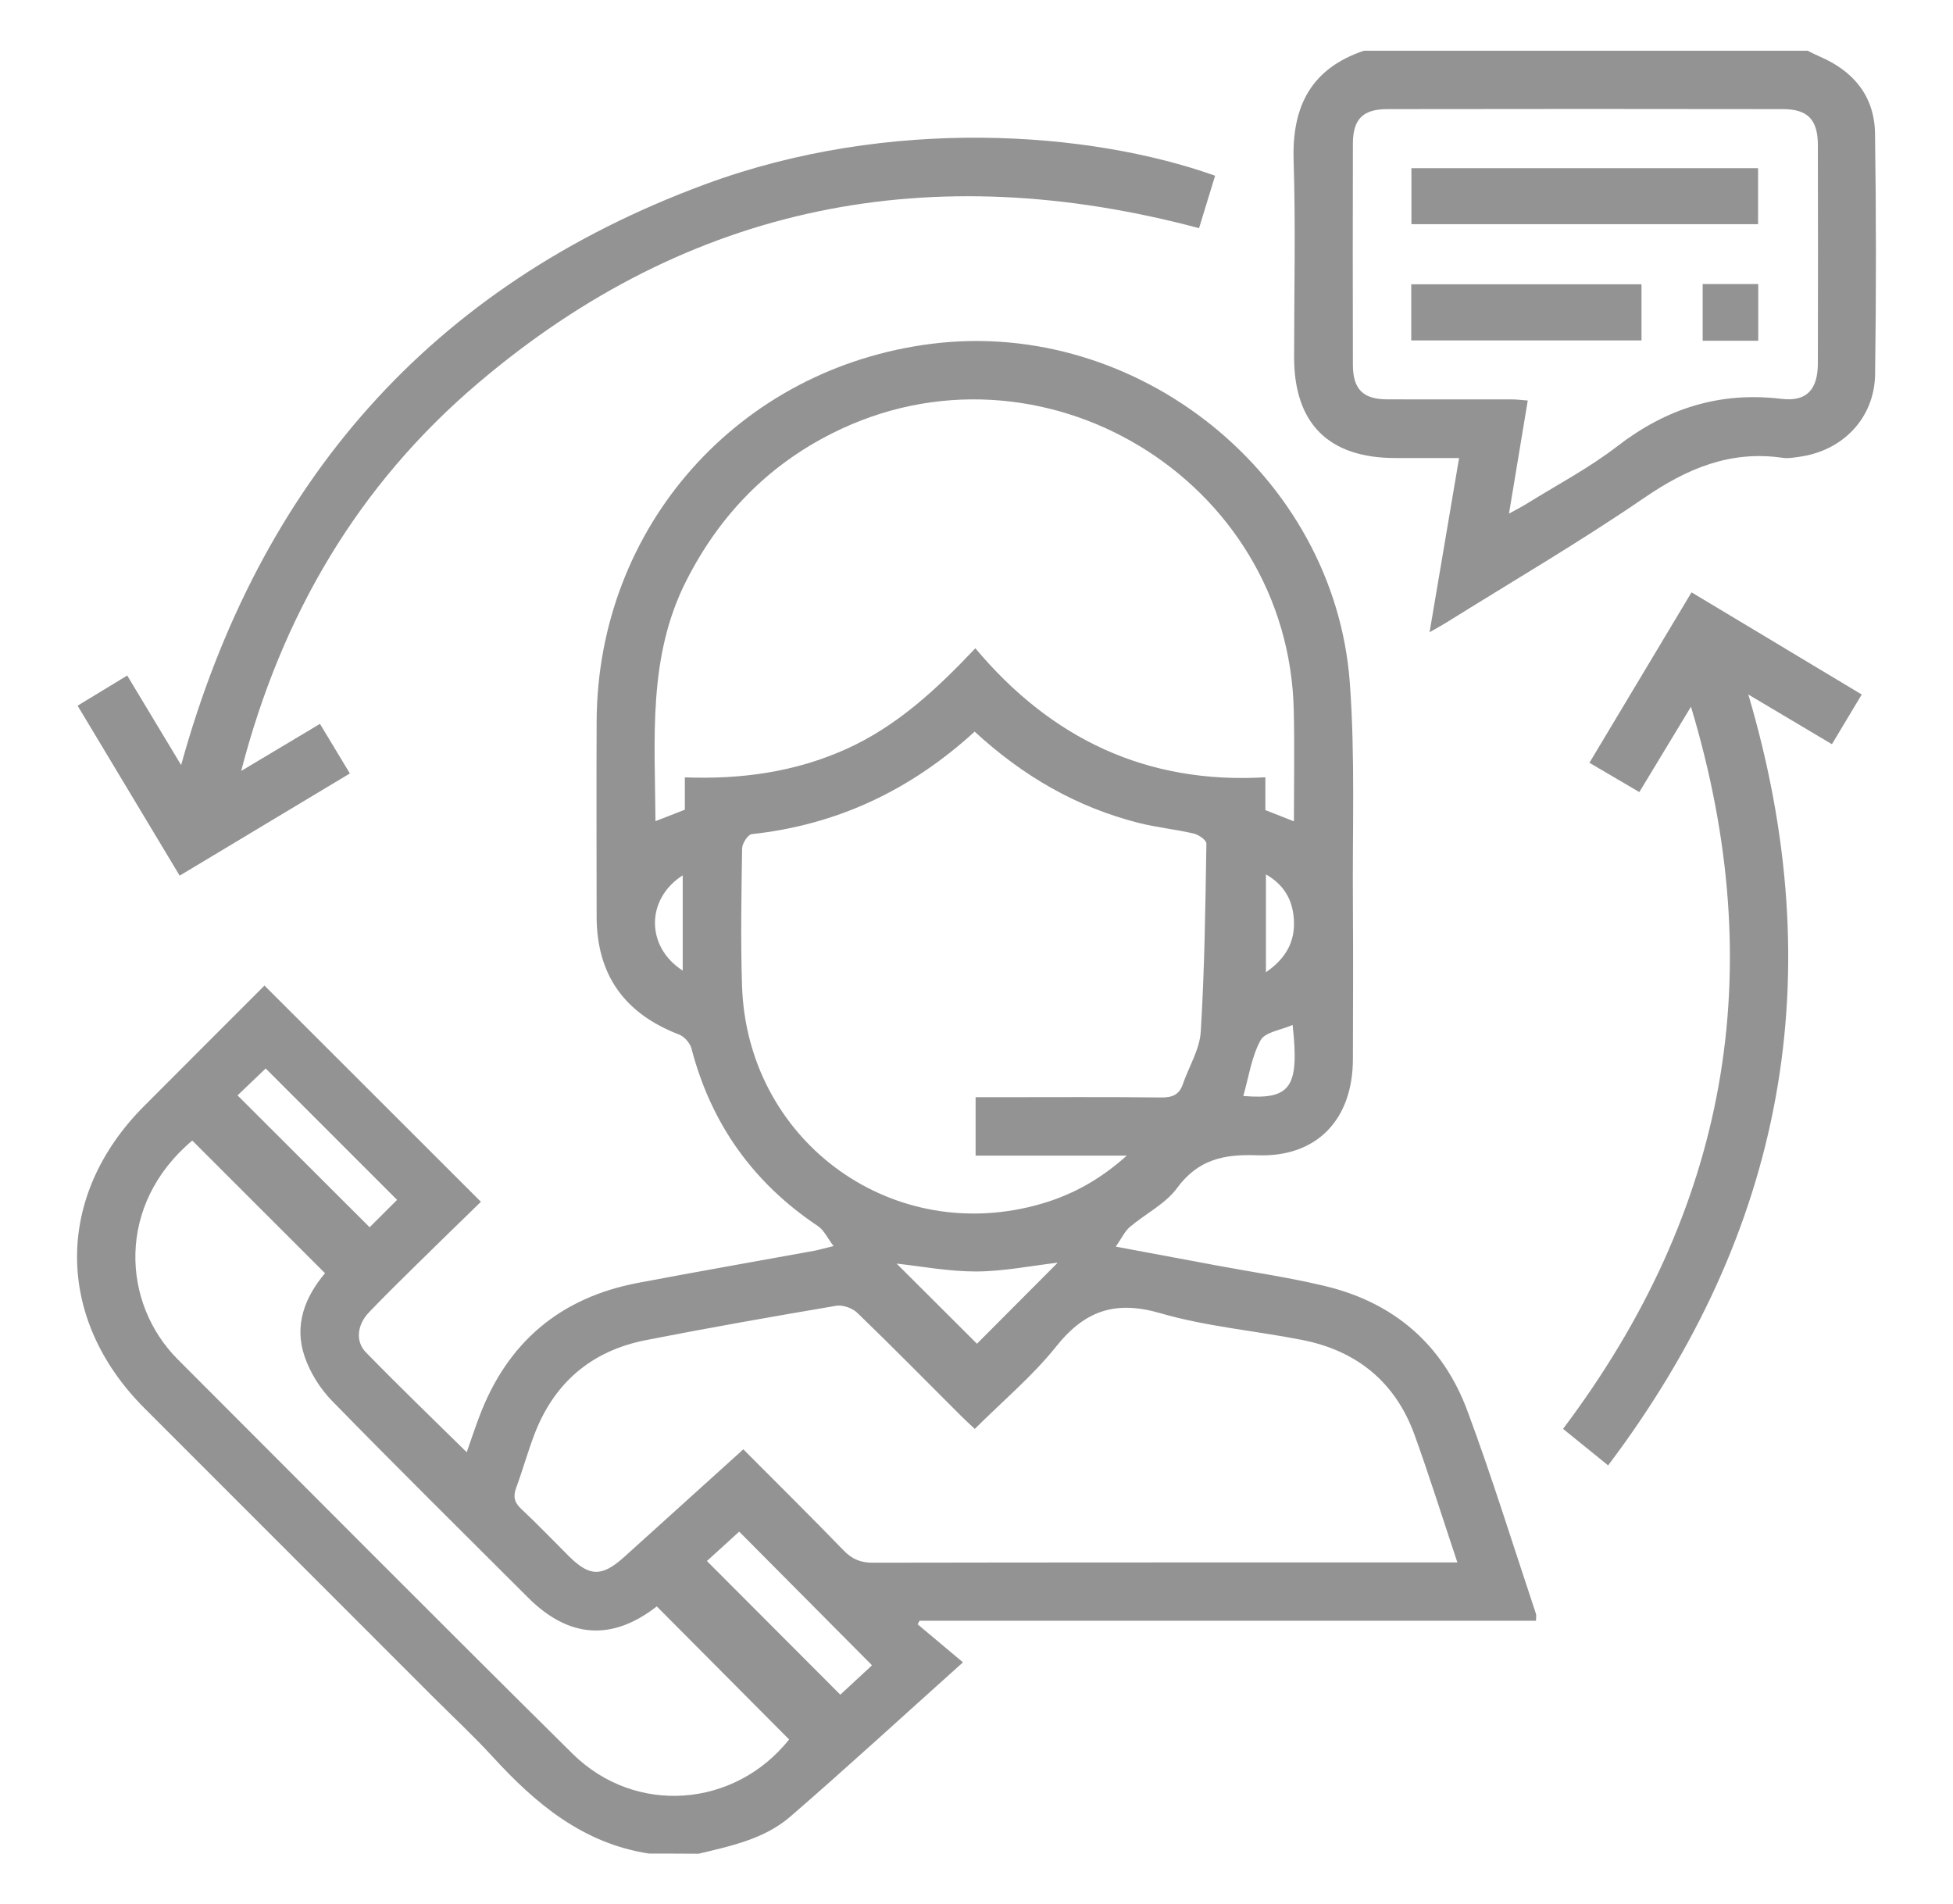 <?xml version="1.0" encoding="UTF-8"?>
<!-- Generator: Adobe Illustrator 16.0.0, SVG Export Plug-In . SVG Version: 6.00 Build 0)  -->
<!DOCTYPE svg PUBLIC "-//W3C//DTD SVG 1.1//EN" "http://www.w3.org/Graphics/SVG/1.1/DTD/svg11.dtd">
<svg version="1.1" id="Layer_1" xmlns:x="http://ns.adobe.com/Extensibility/1.0/" xmlns:i="http://ns.adobe.com/AdobeIllustrator/10.0/" xmlns:graph="http://ns.adobe.com/Graphs/1.0/" xmlns="http://www.w3.org/2000/svg" xmlns:xlink="http://www.w3.org/1999/xlink" x="0px" y="0px" width="44.875px" height="43.75px" viewBox="0 0 44.875 43.75" enable-background="new 0 0 44.875 43.75" xml:space="preserve">
<g>
	<path fill-rule="evenodd" clip-rule="evenodd" fill="#939393" d="M14.917,42.586c-1.515-0.229-2.604-1.14-3.595-2.223   c-0.436-0.477-0.912-0.917-1.369-1.375c-2.211-2.211-4.423-4.423-6.634-6.635c-2.06-2.061-2.065-4.875-0.015-6.934   c0.931-0.935,1.866-1.868,2.773-2.776c1.65,1.648,3.285,3.282,4.973,4.968c-0.466,0.455-0.966,0.938-1.462,1.427   c-0.375,0.369-0.75,0.736-1.113,1.116c-0.266,0.279-0.315,0.661-0.069,0.914c0.748,0.769,1.522,1.513,2.318,2.297   c0.103-0.293,0.19-0.558,0.289-0.818c0.641-1.704,1.856-2.734,3.646-3.073c1.35-0.256,2.702-0.492,4.053-0.738   c0.104-0.02,0.206-0.051,0.441-0.108c-0.145-0.191-0.221-0.366-0.355-0.456c-1.489-0.993-2.458-2.35-2.91-4.083   c-0.033-0.125-0.163-0.274-0.283-0.32c-1.257-0.481-1.894-1.375-1.896-2.709c-0.002-1.497-0.006-2.993,0-4.489   c0.021-4.468,3.258-8.113,7.695-8.672c4.741-0.598,9.256,3.024,9.611,7.782c0.125,1.69,0.058,3.394,0.071,5.092   c0.008,1.187,0.003,2.373,0,3.56c-0.002,1.389-0.829,2.263-2.204,2.209c-0.763-0.028-1.354,0.097-1.838,0.755   c-0.268,0.365-0.727,0.589-1.085,0.894c-0.113,0.097-0.181,0.248-0.321,0.45c0.846,0.158,1.582,0.295,2.318,0.433   c0.834,0.156,1.675,0.276,2.498,0.475c1.578,0.38,2.697,1.345,3.262,2.862c0.571,1.537,1.056,3.108,1.576,4.666   c0.011,0.035,0.001,0.079,0.001,0.16c-4.723,0-9.443,0-14.164,0c-0.015,0.026-0.03,0.054-0.044,0.081   c0.333,0.28,0.667,0.561,1.041,0.874c-1.393,1.249-2.663,2.415-3.965,3.543c-0.593,0.514-1.362,0.676-2.109,0.854   C15.672,42.586,15.295,42.586,14.917,42.586z M17.08,33.298c0.792,0.796,1.558,1.552,2.307,2.326   c0.194,0.199,0.391,0.28,0.669,0.279c4.313-0.008,8.626-0.006,12.938-0.006c0.144,0,0.288,0,0.493,0   c-0.34-1.018-0.641-1.979-0.982-2.925c-0.439-1.216-1.325-1.939-2.586-2.187c-1.084-0.213-2.198-0.307-3.252-0.613   c-1.032-0.301-1.734-0.067-2.394,0.758c-0.55,0.688-1.238,1.264-1.875,1.899c-0.125-0.117-0.224-0.207-0.318-0.301   c-0.792-0.791-1.576-1.588-2.381-2.365c-0.112-0.109-0.333-0.188-0.484-0.163c-1.46,0.247-2.918,0.504-4.372,0.789   c-1.262,0.247-2.126,0.991-2.577,2.201c-0.146,0.39-0.258,0.792-0.403,1.183c-0.075,0.202-0.052,0.341,0.114,0.495   c0.375,0.349,0.728,0.721,1.091,1.082c0.48,0.479,0.762,0.482,1.275,0.021C15.242,34.959,16.141,34.146,17.08,33.298z    M22.411,14.894c1.747,2.082,3.94,3.125,6.664,2.964c0,0.299,0,0.526,0,0.754c0.218,0.085,0.415,0.163,0.656,0.258   c0-0.869,0.015-1.7-0.003-2.53c-0.106-5.343-5.833-8.789-10.606-6.385c-1.494,0.751-2.593,1.893-3.351,3.384   c-0.892,1.753-0.721,3.626-0.71,5.527c0.244-0.095,0.441-0.172,0.675-0.263c0-0.235,0-0.47,0-0.743   c1.306,0.048,2.532-0.124,3.7-0.647C20.604,16.688,21.517,15.84,22.411,14.894z M22.395,16.809   c-1.477,1.35-3.165,2.143-5.121,2.355c-0.088,0.01-0.221,0.213-0.222,0.328c-0.016,1.051-0.036,2.103-0.002,3.154   c0.112,3.513,3.35,5.938,6.732,5.051c0.754-0.197,1.436-0.544,2.109-1.147c-1.23,0-2.343,0-3.474,0c0-0.461,0-0.883,0-1.342   c0.174,0,0.32,0,0.466,0c1.267,0,2.534-0.008,3.801,0.006c0.249,0.002,0.41-0.06,0.493-0.301c0.141-0.407,0.39-0.804,0.414-1.216   c0.088-1.436,0.106-2.877,0.129-4.316c0.001-0.078-0.177-0.205-0.29-0.23c-0.418-0.098-0.851-0.14-1.266-0.245   C24.738,18.545,23.502,17.829,22.395,16.809z M4.418,26.204c-1.753,1.474-1.62,3.74-0.333,5.028c3.02,3.021,6.03,6.053,9.068,9.057   c1.45,1.434,3.734,1.241,4.979-0.325c-1.016-1.021-2.026-2.037-3.041-3.057c-1.023,0.797-2.018,0.737-2.959-0.204   c-1.506-1.504-3.021-3.001-4.508-4.524C7.353,31.901,7.126,31.535,7,31.168c-0.25-0.725,0.009-1.372,0.468-1.916   C6.448,28.232,5.44,27.226,4.418,26.204z M20.037,38.26c-1.038-1.044-2.032-2.045-3.052-3.071c-0.256,0.233-0.53,0.482-0.742,0.675   c1.032,1.034,2.042,2.046,3.065,3.071C19.53,38.729,19.795,38.483,20.037,38.26z M9.124,27.567   c-1.003-1.004-2.008-2.009-3.019-3.019c-0.206,0.196-0.443,0.423-0.647,0.618c1.034,1.032,2.041,2.038,3.035,3.03   C8.695,27.995,8.922,27.77,9.124,27.567z M24.304,29.01c-0.626,0.073-1.249,0.2-1.873,0.202c-0.634,0.001-1.269-0.12-1.829-0.181   c0.585,0.585,1.216,1.214,1.846,1.841C23.04,30.279,23.666,29.651,24.304,29.01z M29.701,23.548   c-0.263,0.117-0.634,0.162-0.737,0.353c-0.208,0.383-0.271,0.845-0.396,1.279C29.659,25.271,29.859,24.983,29.701,23.548z    M15.687,22.299c0-0.748,0-1.459,0-2.188C14.837,20.654,14.837,21.755,15.687,22.299z M29.088,22.337   c0.514-0.353,0.699-0.785,0.632-1.318c-0.051-0.394-0.242-0.706-0.632-0.93C29.088,20.856,29.088,21.563,29.088,22.337z"/>
	<path fill-rule="evenodd" clip-rule="evenodd" fill="#939393" d="M41.533,1.165c0.094,0.045,0.186,0.094,0.281,0.135   c0.776,0.333,1.255,0.911,1.269,1.76c0.028,1.846,0.028,3.693,0.002,5.54c-0.015,1.012-0.749,1.765-1.758,1.897   c-0.12,0.016-0.245,0.04-0.362,0.022c-1.204-0.178-2.202,0.245-3.187,0.92c-1.477,1.012-3.026,1.916-4.546,2.865   c-0.1,0.063-0.206,0.119-0.384,0.221c0.23-1.361,0.448-2.652,0.678-4.002c-0.505,0-0.986,0-1.468,0   c-1.528-0.001-2.321-0.79-2.323-2.311c0-1.51,0.037-3.021-0.011-4.529c-0.04-1.243,0.404-2.11,1.616-2.518   C34.737,1.165,38.137,1.165,41.533,1.165z M34.673,11.8c0.175-0.097,0.292-0.155,0.402-0.224c0.697-0.434,1.432-0.819,2.079-1.318   c1.131-0.873,2.354-1.266,3.783-1.094c0.586,0.07,0.832-0.225,0.833-0.819c0.004-1.671,0.004-3.342,0-5.014   c-0.001-0.58-0.231-0.823-0.801-0.824c-3.032-0.005-6.063-0.005-9.095,0c-0.559,0.001-0.786,0.233-0.788,0.787   c-0.004,1.698-0.004,3.396,0,5.093c0.002,0.555,0.234,0.786,0.786,0.788c0.957,0.004,1.913,0,2.87,0.001   c0.113,0.001,0.226,0.016,0.362,0.026C34.96,10.074,34.821,10.905,34.673,11.8z"/>
	<path fill-rule="evenodd" clip-rule="evenodd" fill="#939393" d="M5.542,17.712c0.663-0.396,1.216-0.726,1.81-1.081   c0.229,0.378,0.447,0.741,0.687,1.139c-1.313,0.789-2.601,1.561-3.911,2.348c-0.785-1.306-1.552-2.585-2.345-3.905   c0.375-0.229,0.738-0.449,1.14-0.693c0.411,0.682,0.811,1.346,1.239,2.057C5.959,11.082,9.893,6.568,16.197,4.236   c4.244-1.57,8.849-1.222,11.723-0.199c-0.12,0.393-0.241,0.787-0.369,1.205C21.412,3.606,15.848,4.67,10.984,8.803   C8.239,11.135,6.475,14.111,5.542,17.712z"/>
	<path fill-rule="evenodd" clip-rule="evenodd" fill="#939393" d="M38.854,16.237c-0.424,0.7-0.791,1.308-1.186,1.961   c-0.376-0.221-0.741-0.435-1.147-0.673c0.784-1.308,1.556-2.596,2.346-3.916c1.311,0.787,2.598,1.559,3.911,2.347   c-0.238,0.397-0.456,0.761-0.685,1.142c-0.648-0.386-1.266-0.752-1.921-1.142c1.91,6.464,0.836,12.33-3.221,17.711   c-0.37-0.3-0.699-0.565-1.036-0.839C39.692,27.81,40.692,22.329,38.854,16.237z"/>
	<path fill-rule="evenodd" clip-rule="evenodd" fill="#939393" d="M32.431,5.15c0-0.437,0-0.847,0-1.286c2.65,0,5.292,0,7.965,0   c0,0.42,0,0.841,0,1.286C37.739,5.15,35.096,5.15,32.431,5.15z"/>
	<path fill-rule="evenodd" clip-rule="evenodd" fill="#939393" d="M32.427,7.821c0-0.44,0-0.852,0-1.289c1.765,0,3.511,0,5.291,0   c0,0.417,0,0.839,0,1.289C35.96,7.821,34.204,7.821,32.427,7.821z"/>
	<path fill-rule="evenodd" clip-rule="evenodd" fill="#939393" d="M39.123,6.526c0.434,0,0.843,0,1.277,0c0,0.439,0,0.86,0,1.302   c-0.437,0-0.846,0-1.277,0C39.123,7.395,39.123,6.983,39.123,6.526z"/>
</g>
</svg>